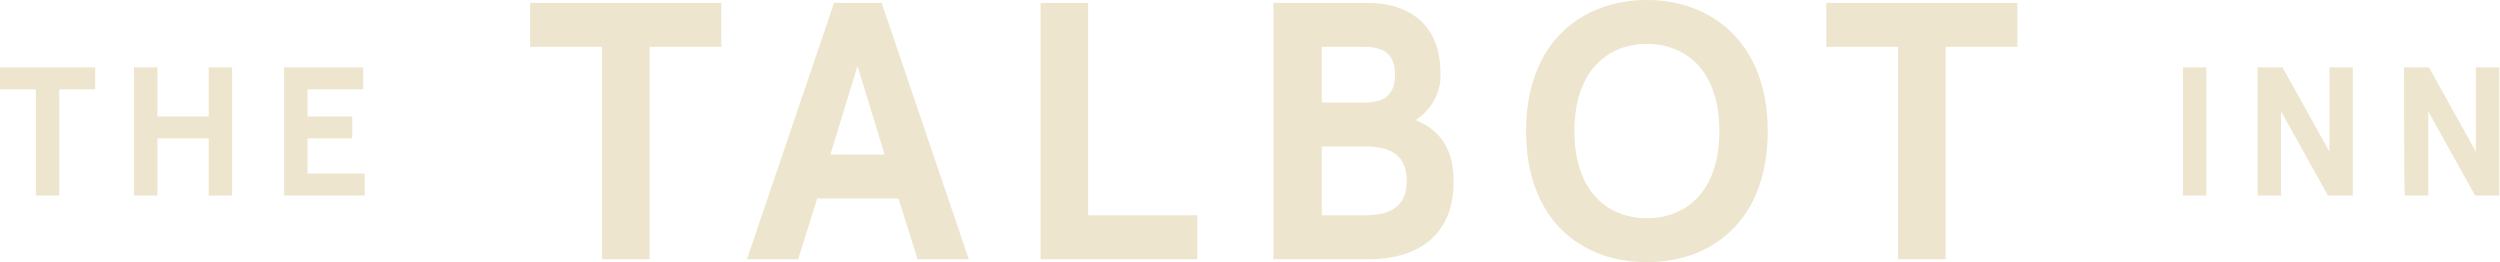 <?xml version="1.0" encoding="utf-8"?>
<!-- Generator: Adobe Illustrator 24.2.0, SVG Export Plug-In . SVG Version: 6.00 Build 0)  -->
<svg version="1.1" id="Layer_1" xmlns="http://www.w3.org/2000/svg" xmlns:xlink="http://www.w3.org/1999/xlink" x="0px" y="0px"
	 viewBox="0 0 341.4 35.8" style="enable-background:new 0 0 341.4 35.8;" xml:space="preserve">
<style type="text/css">
	.st0{fill:#EDE5CD;}
</style>
<path class="st0" d="M4.9,12.2H0v-3h13v3H8.1v14.5H4.9V12.2z M18.3,9.2h3.2v6.7h7V9.2h3.2v17.5h-3.2v-7.8h-7v7.8h-3.2
	C18.3,26.7,18.3,9.2,18.3,9.2z M38.8,9.2h10.8v3H42v3.7h6.1v3H42v4.8h7.8v3H38.8V9.2z M72.5,0.4h26v6h-9.8v29h-6.5v-29h-9.8V0.4z
	 M148.6,0.4h-6.5v35h21.4v-6h-14.9L148.6,0.4z M198.5,24.9c0,6.8-4.4,10.5-11.6,10.5h-13v-35h12.8c5.9,0,10,3.1,10,9.5
	c0.2,2.6-1.2,5.1-3.4,6.5C196.6,17.7,198.6,20.4,198.5,24.9L198.5,24.9z M180.5,14h5.9c2.6,0,4.1-1,4.1-3.8s-1.5-3.8-4.2-3.8h-5.8
	V14z M192.1,24.7c0-3-1.6-4.7-5.6-4.7h-6v9.4h5.9C190.5,29.4,192.1,27.7,192.1,24.7L192.1,24.7z M120.4,0.4l11.9,35h-7l-2.6-8.3
	h-11.1l-2.6,8.3h-7l11.9-35L120.4,0.4z M120.8,21.1L117.1,9l-3.7,12.1H120.8z M249.4,0.4v6h9.8v29h6.5v-29h9.8v-6L249.4,0.4z
	 M241.4,17.9c0,12.2-7.6,17.9-16.5,17.9s-16.5-5.7-16.5-17.9S216.1,0,224.9,0S241.4,5.8,241.4,17.9L241.4,17.9z M234.8,17.9
	c0-8.3-4.6-11.9-9.9-11.9S215,9.6,215,17.9s4.6,11.9,9.9,11.9S234.8,26.2,234.8,17.9L234.8,17.9z M298.1,9.2h3.2v17.5h-3.2
	C298.1,26.7,298.1,9.2,298.1,9.2z M308.3,9.2h3.4l6.4,11.5V9.2h3.2v17.5h-3.4l-6.4-11.5v11.5h-3.2L308.3,9.2L308.3,9.2z M328.3,9.2
	h3.4l6.4,11.5V9.2h3.2v17.5H338l-6.4-11.5v11.5h-3.2C328.3,26.7,328.3,9.2,328.3,9.2z"/>
</svg>
